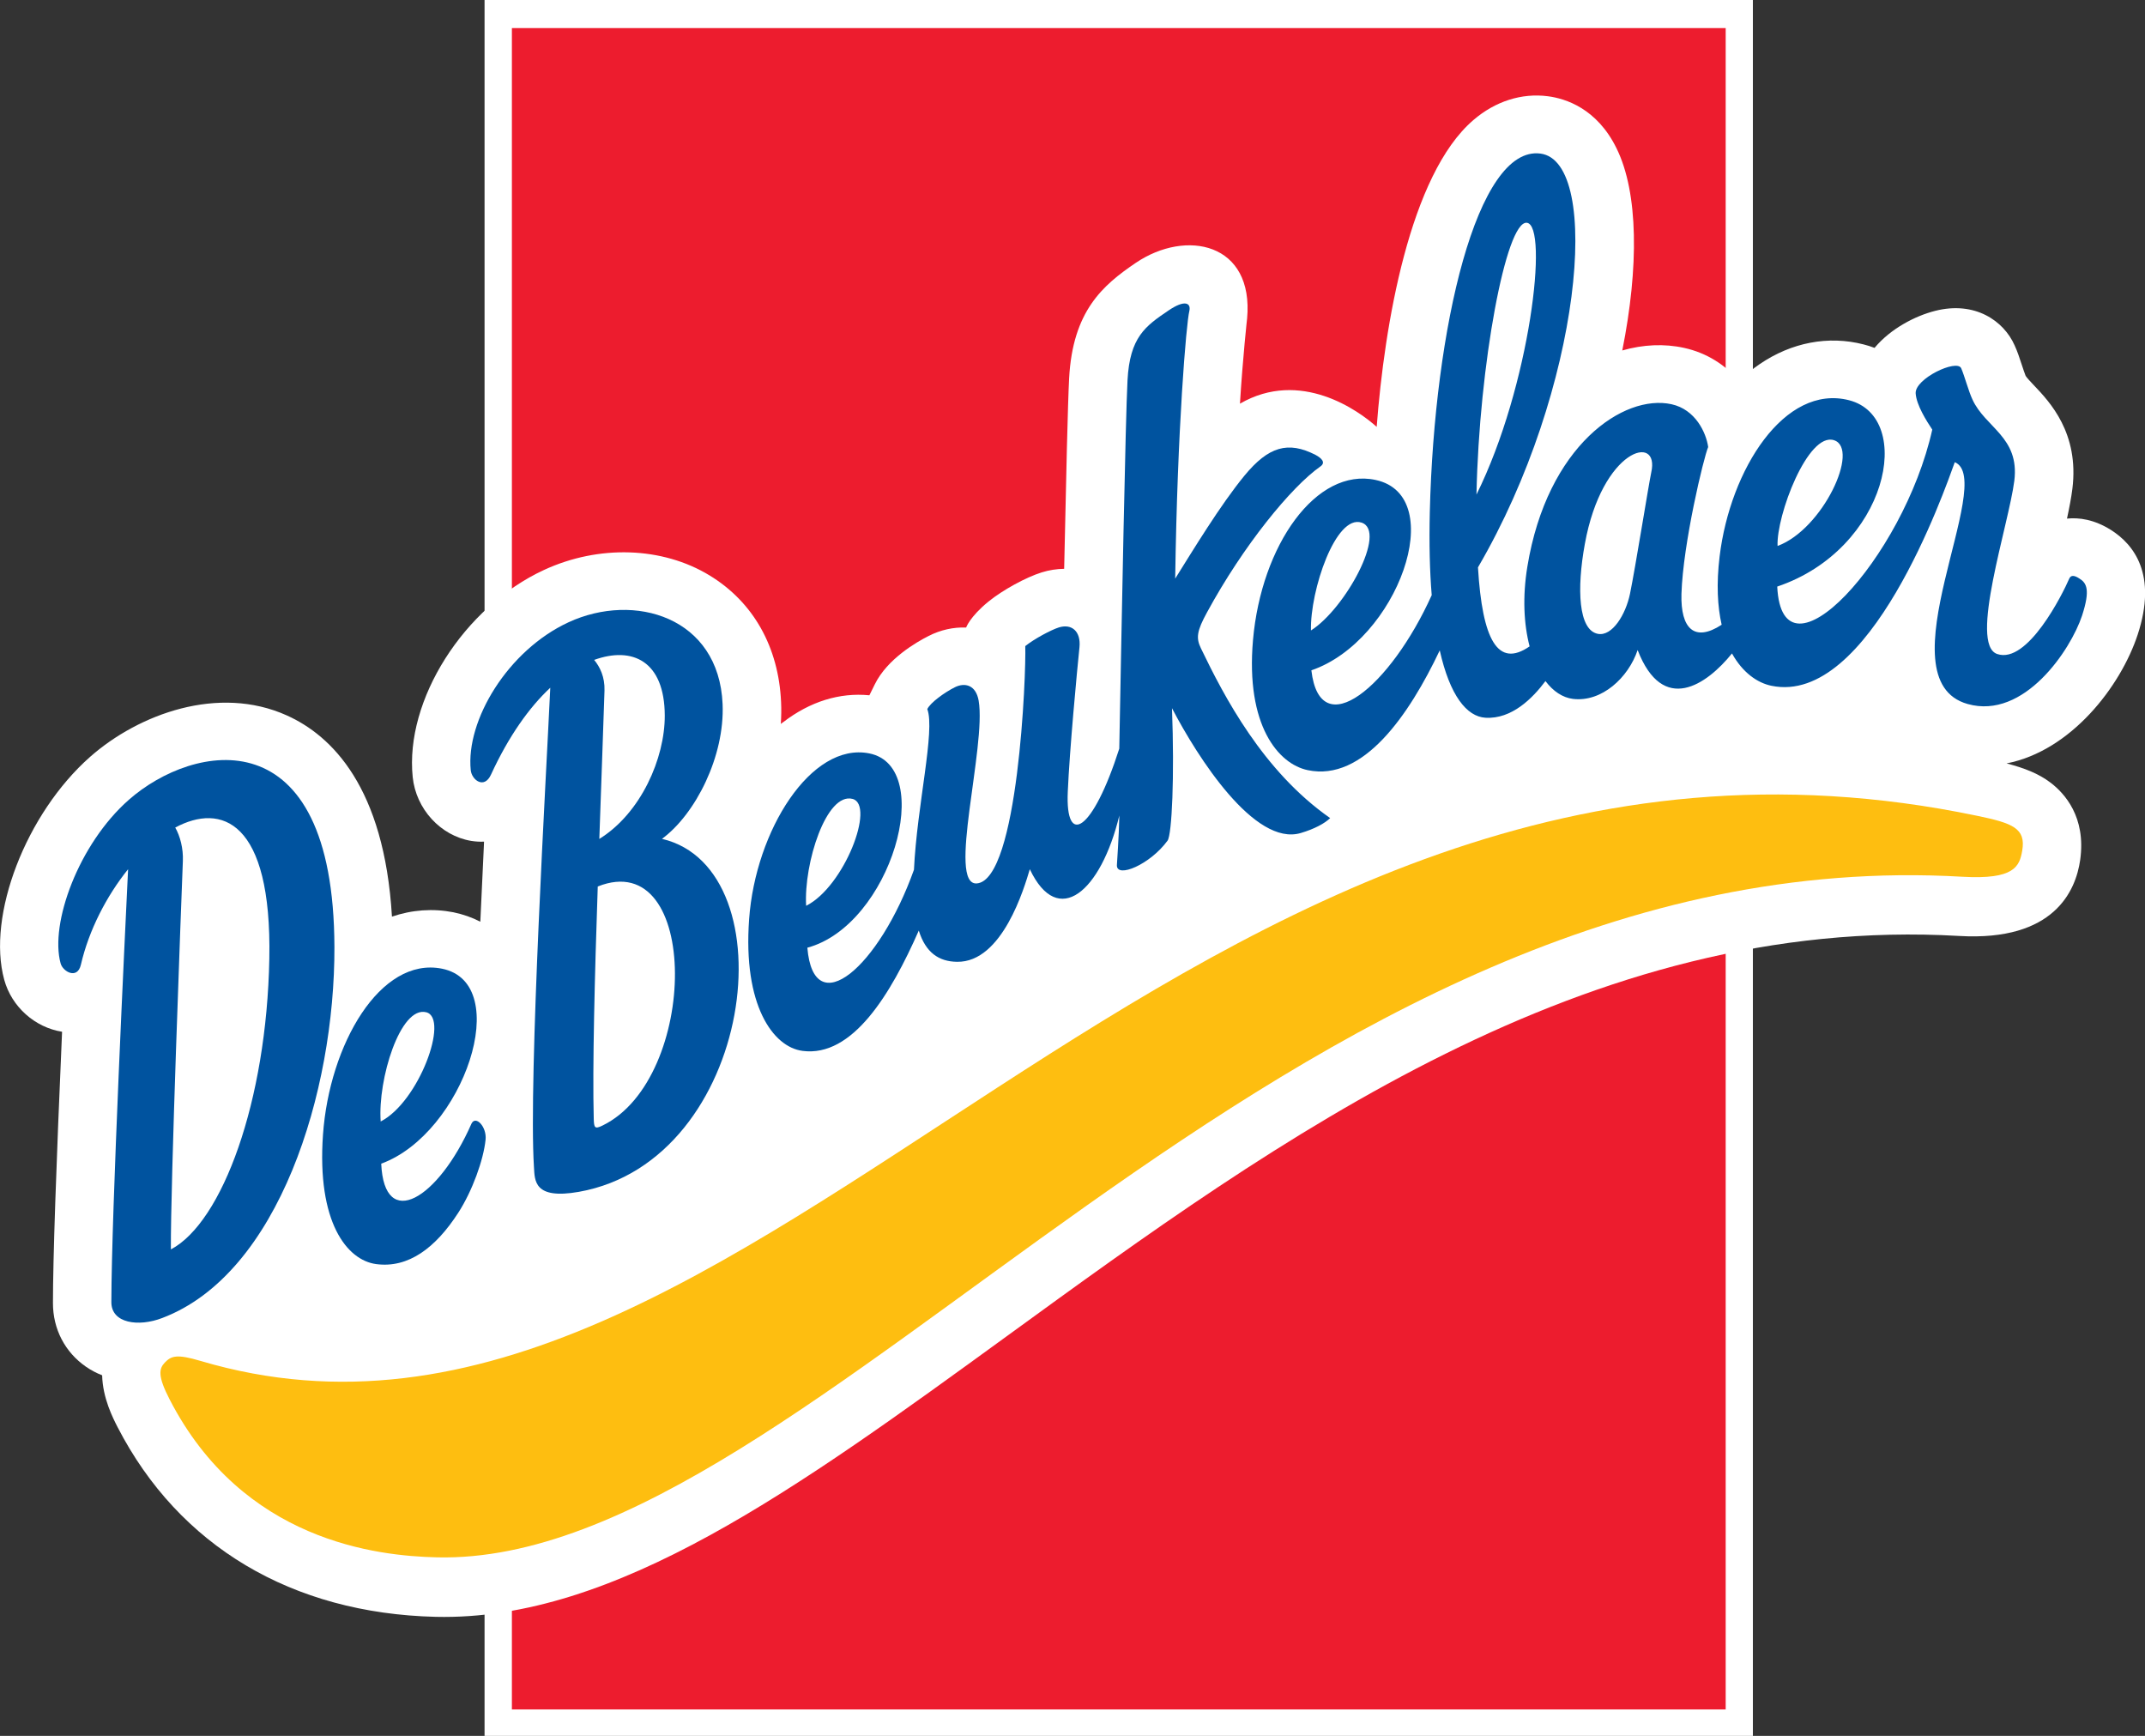 <?xml version="1.0" encoding="UTF-8" standalone="no"?>
<svg
   xmlns:dc="http://purl.org/dc/elements/1.1/"
   xmlns:cc="http://creativecommons.org/ns#"
   xmlns:rdf="http://www.w3.org/1999/02/22-rdf-syntax-ns#"
   xmlns:svg="http://www.w3.org/2000/svg"
   xmlns="http://www.w3.org/2000/svg"
   xmlns:xlink="http://www.w3.org/1999/xlink"
   xmlns:sodipodi="http://sodipodi.sourceforge.net/DTD/sodipodi-0.dtd"
   xmlns:inkscape="http://www.inkscape.org/namespaces/inkscape"
   width="503"
   height="407"
   id="svg2"
   version="1.1">
  <rect width="100%" height="100%" fill="#333333" stroke="none"/>
  <g
     inkscape:label="Layer 1"
     inkscape:groupmode="layer"
     id="layer1"
     transform="translate(-142.604,-245.125)">
    <rect
       x="262.63"
       y="251.523"
       width="284.626"
       height="394.205"
       id="rect3"
       style="fill:#ffffff" />
    <rect
       x="262.63"
       y="251.523"
       width="284.626"
       height="394.205"
       id="rect5"
       style="fill:none;stroke:#ffffff;stroke-width:12.794" />
    <rect
       style="fill:#ed1c2e"
       id="rect15"
       height="24.711"
       width="17.842"
       clip-path="url(#SVGID_2_)"
       y="473.303"
       x="33.036"
       transform="matrix(15.953,0,0,15.953,-264.381,-7298.892)" />
    <path
       style="fill:#ffffff"
       id="path17"
       d="m 56.538,480.677 c -0.244,-0.153 -0.467,-0.183 -0.643,-0.165 0.035,-0.162 0.063,-0.309 0.079,-0.436 0.103,-0.822 -0.333,-1.279 -0.567,-1.525 -0.045,-0.047 -0.104,-0.11 -0.12,-0.137 -0.013,-0.031 -0.039,-0.11 -0.055,-0.158 -0.034,-0.104 -0.066,-0.202 -0.107,-0.29 -0.159,-0.36 -0.583,-0.656 -1.169,-0.507 -0.288,0.073 -0.651,0.258 -0.89,0.544 -0.052,-0.02 -0.105,-0.037 -0.161,-0.051 -0.517,-0.133 -1.059,-0.03 -1.528,0.29 -0.105,0.071 -0.204,0.153 -0.302,0.246 -0.199,-0.229 -0.467,-0.41 -0.809,-0.485 -0.291,-0.064 -0.601,-0.05 -0.908,0.038 0.244,-1.22 0.238,-2.317 -0.084,-2.97 -0.289,-0.591 -0.755,-0.733 -1.008,-0.766 -0.386,-0.051 -0.777,0.074 -1.097,0.35 -0.936,0.802 -1.308,3.014 -1.421,4.509 -0.265,-0.239 -1.121,-0.856 -2.01,-0.341 0.041,-0.672 0.106,-1.266 0.105,-1.248 0.103,-1.117 -0.896,-1.323 -1.637,-0.821 -0.485,0.329 -0.926,0.707 -0.979,1.696 -0.019,0.351 -0.045,1.487 -0.073,2.8 -0.109,0.002 -0.22,0.018 -0.331,0.053 -0.229,0.071 -0.573,0.259 -0.781,0.428 -0.275,0.224 -0.329,0.382 -0.329,0.382 -0.185,-0.007 -0.376,0.034 -0.553,0.125 -0.176,0.089 -0.605,0.335 -0.789,0.709 l -0.08,0.162 c -0.438,-0.043 -0.873,0.092 -1.267,0.395 -0.013,0.008 -0.024,0.017 -0.035,0.026 0.007,-0.107 0.009,-0.214 0.004,-0.318 -0.035,-0.812 -0.408,-1.473 -1.05,-1.864 -0.694,-0.423 -1.628,-0.454 -2.435,-0.081 -1.181,0.546 -2.046,1.912 -1.93,3.044 0.048,0.469 0.409,0.863 0.86,0.938 0.064,0.01 0.127,0.014 0.189,0.011 -0.019,0.398 -0.038,0.792 -0.055,1.177 -0.121,-0.063 -0.253,-0.109 -0.396,-0.139 -0.303,-0.059 -0.61,-0.036 -0.903,0.064 -0.113,-1.905 -0.887,-2.661 -1.545,-2.957 -1.005,-0.453 -2.176,-0.021 -2.889,0.606 -0.945,0.833 -1.524,2.335 -1.265,3.28 0.11,0.399 0.453,0.7 0.85,0.763 -0.087,1.984 -0.134,3.346 -0.134,3.987 -10e-4,0.381 0.176,0.722 0.485,0.936 0.074,0.051 0.153,0.093 0.238,0.126 0.008,0.336 0.159,0.629 0.228,0.764 0.902,1.747 2.562,2.735 4.675,2.786 2.637,0.062 5.306,-1.88 8.398,-4.127 3.994,-2.905 8.523,-6.196 13.996,-5.88 1.398,0.082 1.715,-0.666 1.779,-1.118 0.089,-0.633 -0.233,-0.98 -0.433,-1.133 -0.178,-0.136 -0.389,-0.217 -0.649,-0.285 0.946,-0.184 1.675,-1.128 1.927,-1.892 0.291,-0.885 -0.055,-1.326 -0.396,-1.541"
       clip-path="url(#SVGID_2_)"
       transform="matrix(15.953,0,0,15.953,-264.381,-7298.892)" />
    <path
       d="m 257.748,426.73 c 4.148,-9.013 8.981,-15.777 13.895,-20.356 -0.893,19.43 -5.137,91.68 -3.829,112.386 0.207,3.127 -0.08,7.673 10.529,5.807 41.285,-7.322 49.485,-75.743 19.494,-82.762 7.897,-5.823 14.74,-19.414 14.214,-31.602 -0.861,-20.387 -20.691,-26.322 -36.133,-19.175 -14.198,6.557 -24.12,22.972 -22.924,34.697 0.239,2.249 3.143,4.531 4.754,1.005 m 26.13,82.299 c -1.819,0.893 -1.978,0.51 -2.042,-1.611 -0.319,-11.98 0.223,-33.469 0.941,-54.446 24.168,-9.619 23.737,45.098 1.101,56.057 z m 14.613,-96.146 c 0.032,10.018 -5.583,22.892 -15.346,28.938 0.463,-13.56 0.941,-26.13 1.212,-34.793 0.096,-3.175 -1.069,-5.552 -2.425,-7.179 8.949,-3.238 16.511,0.239 16.559,13.033 z"
       id="path19"
       style="fill:#00539f" />
    <path
       d="m 221.025,467.17 c -0.16,-54.622 -33.165,-47.778 -48.193,-34.537 -11.821,10.385 -18.585,29.066 -16.016,38.366 0.51,1.93 3.924,3.876 4.754,0.319 1.882,-8.136 6.03,-16.128 11.071,-22.397 -0.734,15.171 -3.892,80.529 -3.924,101.522 0,4.961 6.349,5.839 11.901,3.717 27.438,-10.369 40.504,-53.09 40.408,-86.99 m -15.267,2.744 c -0.622,33.405 -11.007,61.784 -23.083,68.15 -0.112,-14.549 2.393,-80.321 2.808,-91.042 0.128,-2.983 -0.654,-5.887 -1.787,-7.865 10.72,-5.759 22.685,-1.787 22.062,30.757 z"
       id="path21"
       style="fill:#00539f" />
    <path
       d="m 630.226,380.771 c -1.212,-0.798 -2.01,-0.845 -2.393,0.032 -1.531,3.573 -9.779,20.116 -16.894,17.66 -6.684,-2.265 2.712,-30.31 4.02,-40.615 1.276,-10.289 -6.828,-12.443 -9.827,-19.079 -0.877,-1.851 -1.898,-5.647 -2.632,-7.306 -1.005,-2.233 -10.959,2.457 -10.672,5.934 0.207,2.728 2.505,6.365 3.892,8.455 -6.78,30.31 -35.207,60.891 -36.356,36.803 25.939,-8.742 32.4,-39.69 16.83,-43.694 -15.091,-3.861 -27.869,16.192 -30.342,36.627 -0.782,6.461 -0.495,11.757 0.479,16.016 -6.349,4.148 -9.651,0.957 -9.428,-7.227 0.367,-11.853 5.248,-32.129 6.269,-34.442 -0.479,-3.382 -2.999,-8.806 -8.598,-10.034 -11.199,-2.457 -29.161,9.667 -33.804,38.079 -1.165,7.051 -0.83,13.528 0.526,18.696 -7.466,5.169 -11.087,-1.547 -12.108,-18.521 24.344,-41.684 29.225,-95.141 14.644,-97.024 -14.884,-1.93 -24.902,40.807 -25.939,84.054 -0.175,7.418 -0.016,13.895 0.447,19.478 -9.651,21.408 -26.178,35.191 -28.22,17.628 20.148,-6.876 32.432,-40.918 15.059,-44.635 -13.927,-2.999 -26.8,15.267 -28.747,37.521 -1.755,20.084 5.966,29.082 12.826,30.517 13.033,2.76 23.785,-12.938 30.964,-28.077 2.377,10.593 6.317,15.522 10.72,15.793 6.158,0.367 11.055,-4.562 14.07,-8.598 1.803,2.393 4.02,3.876 6.445,4.18 6.764,0.814 13.001,-4.993 15.171,-11.454 5.934,15.33 16.224,8.104 22.126,0.798 2.489,4.483 5.934,6.892 9.237,7.577 23.02,4.786 40.583,-45.72 43.008,-52.42 9.986,4.148 -17.261,50.985 3.015,56.696 13.257,3.733 24.184,-12.714 26.832,-20.722 1.978,-6.078 1.069,-7.657 -0.622,-8.694 m -57.541,-32.432 c 6.142,1.994 -2.632,20.898 -13.241,24.79 -0.319,-7.067 7.099,-26.784 13.241,-24.79 z m -110.791,19.319 c 6.094,2.01 -3.861,20.228 -11.869,25.285 -0.223,-9.38 5.807,-27.295 11.869,-25.285 z m 38.733,-70.303 c 5.216,0.479 0.814,38.286 -11.789,63.731 0.622,-30.485 6.939,-64.177 11.789,-63.731 z m 29.193,58.546 c -0.638,3.015 -3.685,22.126 -4.977,28.428 -1.005,4.897 -4.18,10.034 -7.514,9.412 -4.594,-0.861 -5.009,-10.513 -3.079,-21.073 4.052,-22.366 17.675,-26.051 15.57,-16.766 z"
       id="path23"
       style="fill:#00539f" />
    <path
       d="m 330.747,491.514 c 11.789,1.595 20.77,-13.352 27.311,-28.204 1.611,5.169 4.706,7.274 8.981,7.322 10.64,0.175 15.777,-17.436 17.053,-21.712 6.636,14.022 16.686,5.217 20.994,-12.587 -0.096,5.009 -0.558,11.151 -0.574,11.677 -0.048,3.079 7.753,-0.128 11.885,-5.791 1.021,-1.436 1.643,-15.043 1.037,-31.044 5.982,11.454 19.366,32.495 30.214,29.257 3.191,-0.941 5.631,-2.265 6.876,-3.494 -15.761,-11.007 -24.87,-28.523 -30.294,-39.786 -1.212,-2.473 -0.957,-4.1 1.42,-8.455 8.503,-15.649 19.717,-29.385 26.577,-34.202 1.372,-0.957 0.191,-2.01 -1.133,-2.712 -6.413,-3.286 -11.007,-2.01 -16.67,4.866 -5.679,6.907 -12.092,17.532 -16.24,24.136 0.51,-35.271 2.6,-59.87 3.318,-62.742 0.431,-1.866 -1.037,-2.744 -4.897,-0.112 -5.392,3.653 -9.077,6.206 -9.603,16.415 -0.479,9.077 -1.356,55.77 -1.93,86.304 -6.206,19.414 -12.666,23.243 -12.076,10.114 0.415,-9.731 2.186,-28.523 2.744,-33.899 0.351,-3.653 -1.755,-5.583 -4.85,-4.626 -1.803,0.574 -5.743,2.664 -7.865,4.371 0.239,6.237 -1.627,54.893 -11.358,55.643 -7.019,0.542 2.265,-32.129 0.431,-42.849 -0.638,-3.653 -3.206,-4.339 -5.615,-3.127 -2.393,1.212 -5.679,3.557 -6.429,5.105 1.898,4.977 -2.425,22.685 -3.127,37.664 -8.152,22.86 -23.514,36.005 -24.998,18.282 19.59,-5.264 30.31,-42.45 14.501,-45.561 -13.624,-2.696 -26.673,18.122 -28.156,38.861 -1.484,20.228 5.631,29.975 12.475,30.884 m 11.773,-59.072 c 5.392,1.404 -1.93,20.579 -10.88,25.062 -0.574,-9.97 4.738,-26.657 10.88,-25.062 z"
       id="path25"
       style="fill:#00539f" />
    <path
       d="m 230.82,541.509 c 7.546,1.005 13.927,-3.797 19.271,-12.076 3.254,-5.057 5.887,-12.284 6.381,-17.101 0.303,-3.015 -2.313,-5.775 -3.302,-3.765 -7.817,17.771 -20.467,25.301 -21.169,9.396 19.303,-7.051 31.267,-42.322 14.23,-45.72 -14.469,-2.871 -26.386,17.803 -27.885,38.892 -1.468,20.547 5.615,29.464 12.475,30.374 m 11.757,-59.041 c 5.424,1.436 -1.771,21.026 -10.704,25.604 -0.718,-9.843 4.594,-27.199 10.704,-25.604 z"
       id="path27"
       style="fill:#00539f" />
    <path
       d="M 606.233,436.398 C 418.375,397.17 320.298,602.959 189.631,564.21 c -5.583,-1.659 -6.876,-1.18 -8.375,0.383 -1.356,1.42 -1.739,3.111 1.133,8.662 17.149,33.245 48.639,36.691 62.694,37.01 88.776,2.074 198.259,-168.842 357.705,-159.574 12.204,0.702 13.384,-2.425 14.022,-6.11 0.909,-5.264 -2.265,-6.461 -10.577,-8.184"
       id="path29"
       style="fill:#febe10" />
  </g>
</svg>
